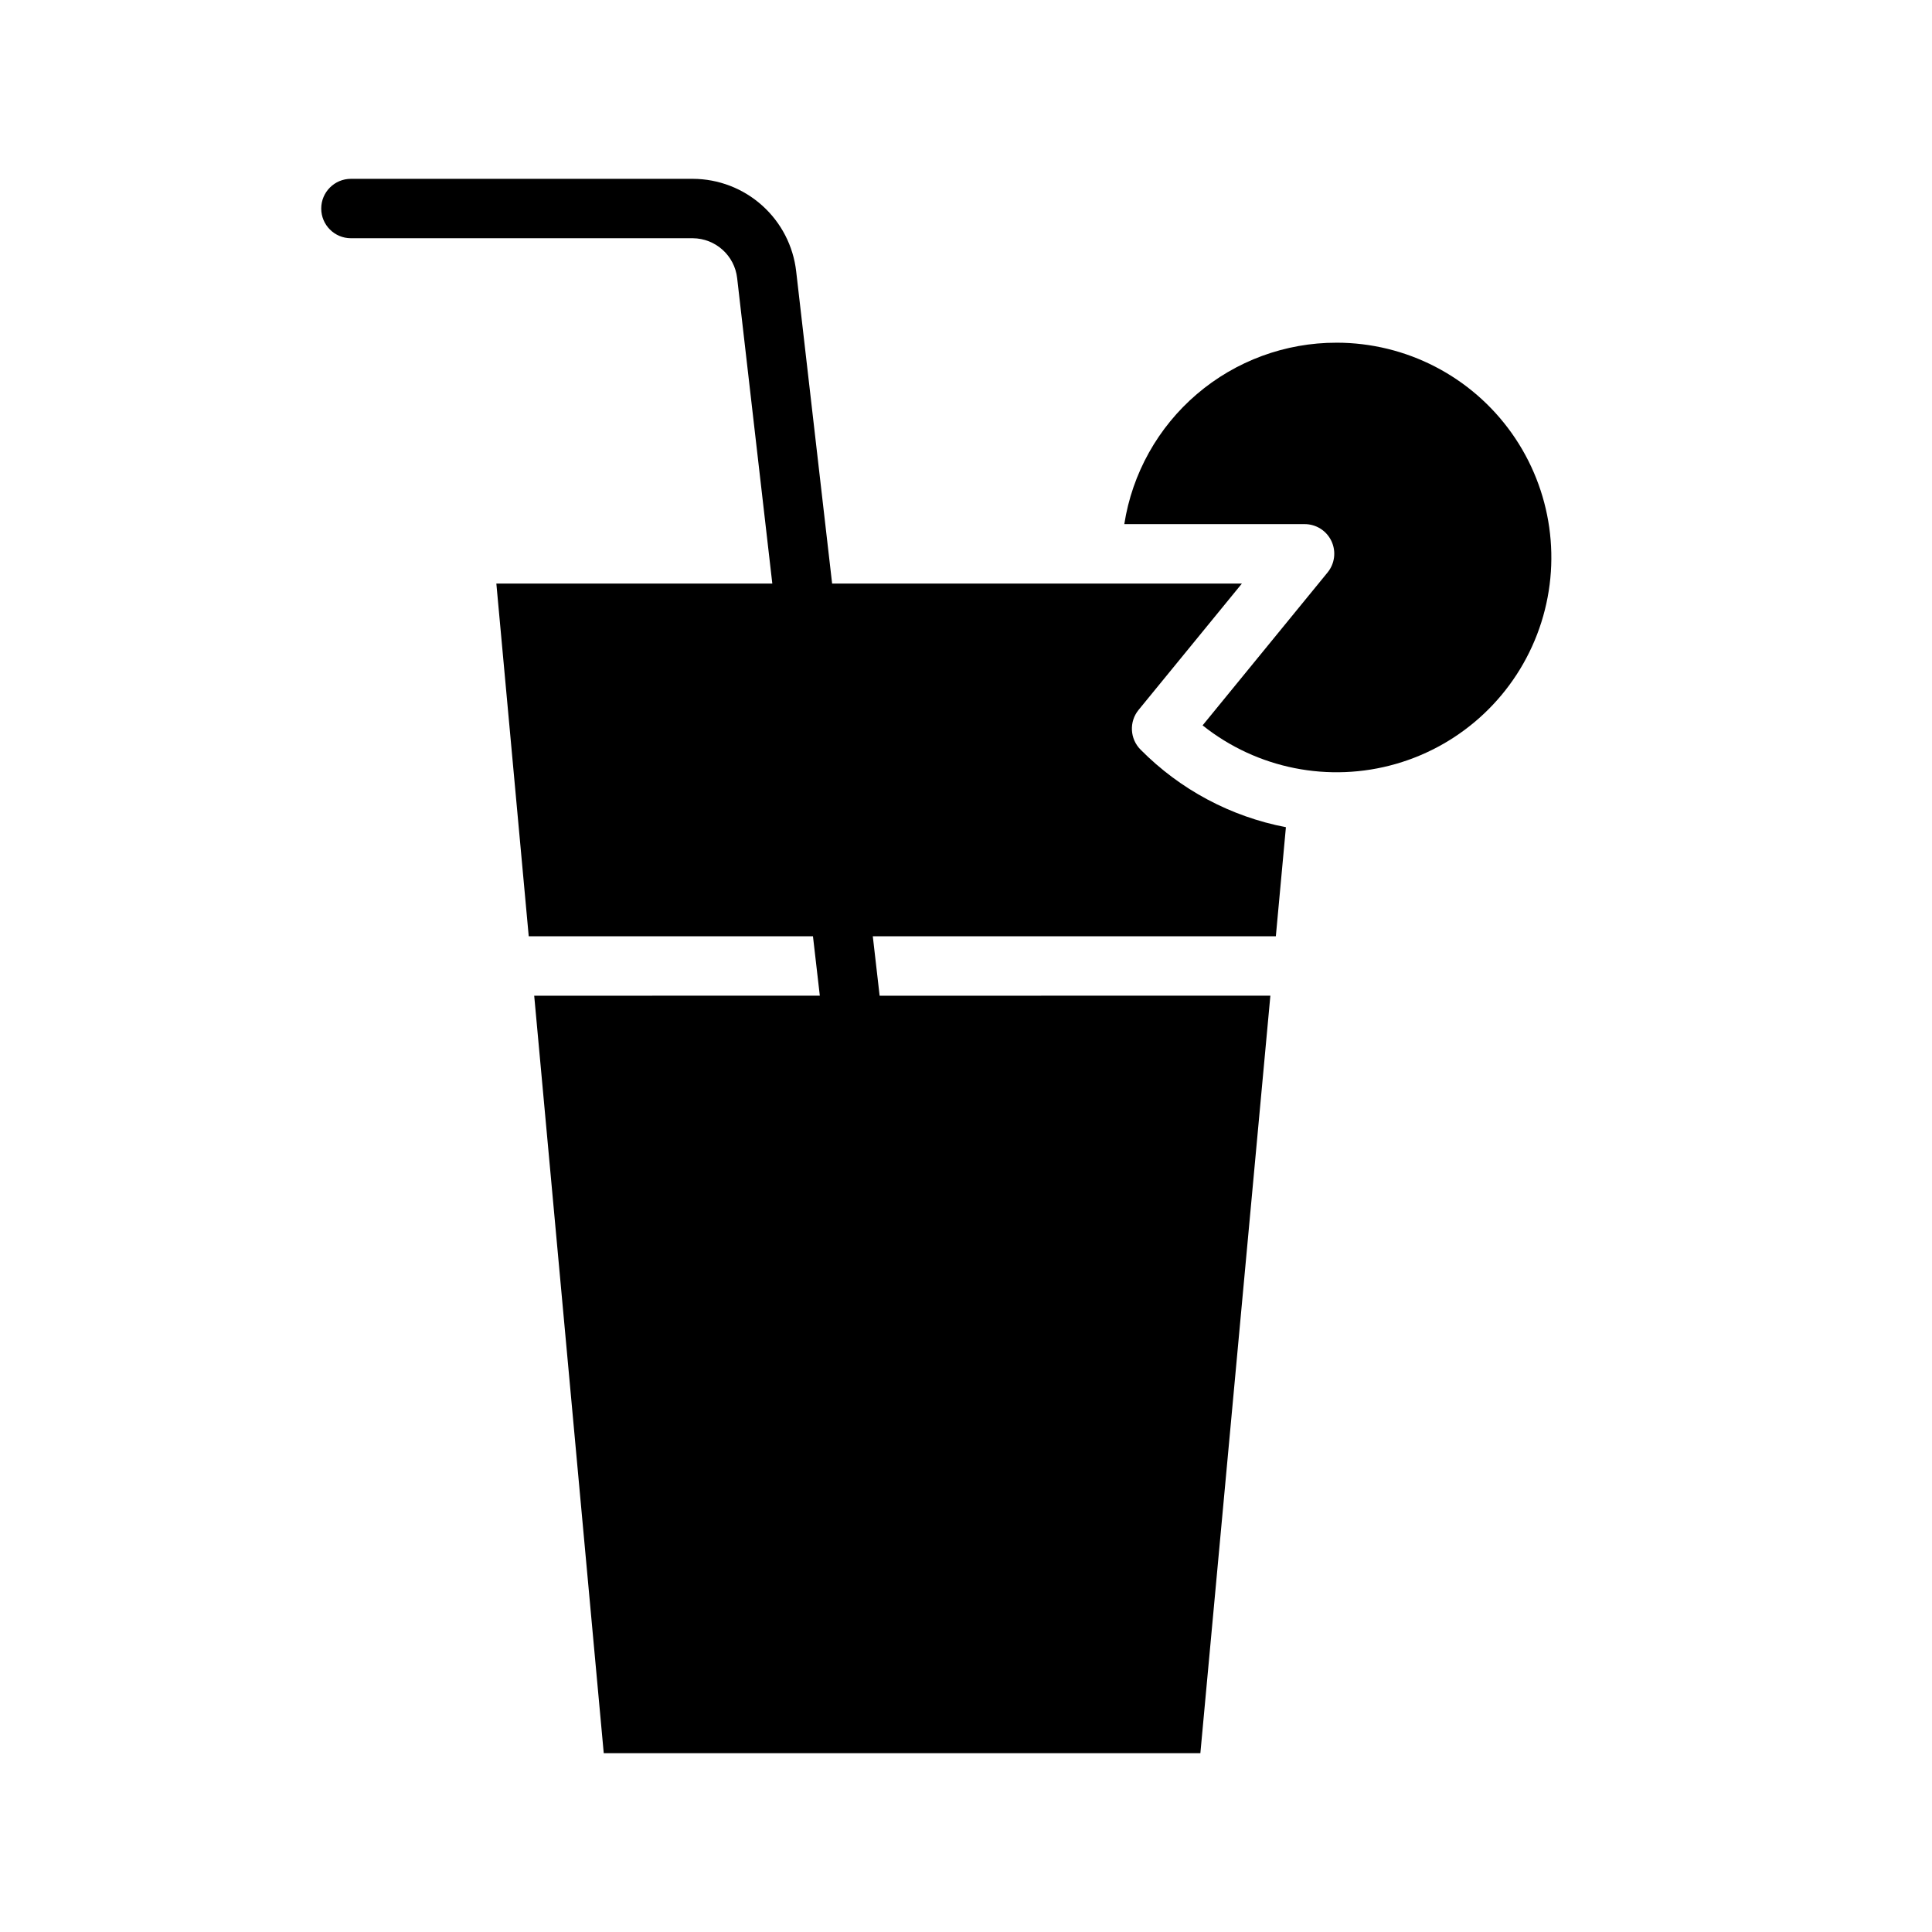 <?xml version="1.0" encoding="UTF-8"?>
<!-- Uploaded to: SVG Repo, www.svgrepo.com, Generator: SVG Repo Mixer Tools -->
<svg fill="#000000" width="800px" height="800px" version="1.1" viewBox="144 144 512 512" xmlns="http://www.w3.org/2000/svg">
 <g>
  <path d="m498.2 234.82c-13.574-0.023-26.707 4.812-37.023 13.629-10.316 8.82-17.137 21.039-19.227 34.449h47.777c3.035-0.012 5.805 1.73 7.109 4.473 1.305 2.742 0.906 5.992-1.016 8.34l-33.117 40.52c14.422 11.508 33.523 15.309 51.25 10.207 17.73-5.106 31.883-18.484 37.977-35.898 6.094-17.41 3.371-36.695-7.305-51.742-10.676-15.043-27.98-23.98-46.426-23.98z"/>
  <path d="m445.74 332.13 27.379-33.484h-108.6l-9.523-82.73c-0.766-6.731-3.977-12.945-9.023-17.465-5.043-4.523-11.574-7.035-18.348-7.059h-90.625c-4.348 0-7.871 3.523-7.871 7.871 0 4.348 3.523 7.871 7.871 7.871h90.625c6.023 0.059 11.059 4.598 11.73 10.586l9.316 80.926h-73.133l8.582 93.48h75.324l1.816 15.742-75.691 0.004 18.43 200.74 158.11-0.004 18.551-200.74-103.55 0.004-1.809-15.746h106.81l2.668-28.91c-14.617-2.801-28.043-9.965-38.508-20.547-2.859-2.856-3.09-7.414-0.531-10.539z"/>
 </g>
</svg>